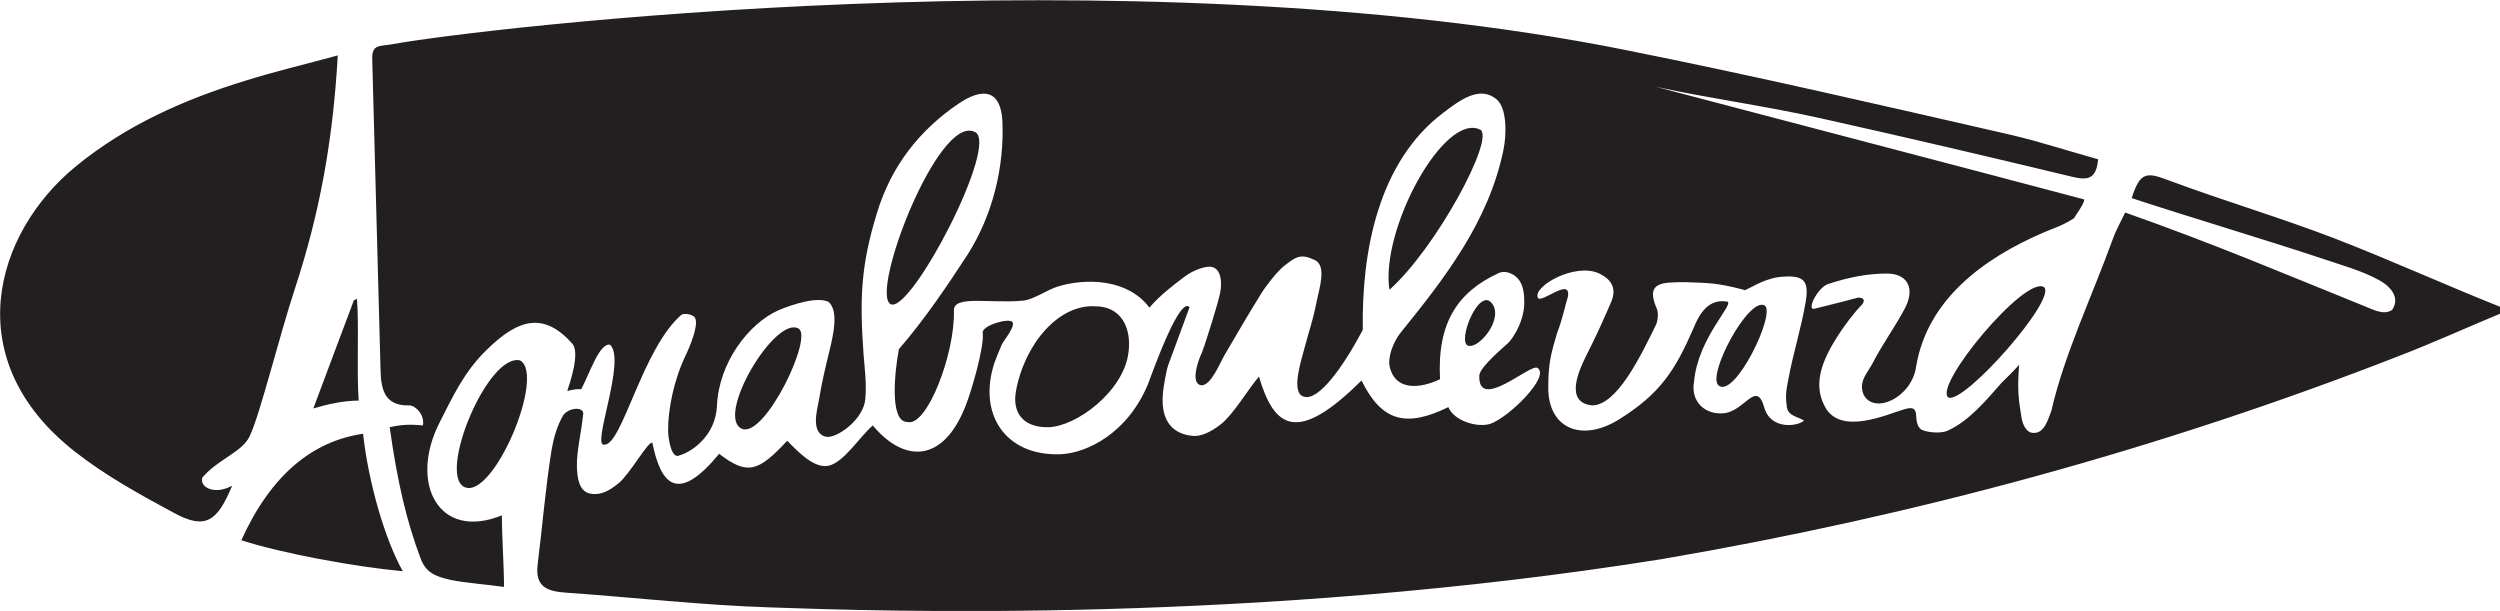 <?xml version="1.0" encoding="UTF-8"?> <!-- Generator: Adobe Illustrator 19.0.0, SVG Export Plug-In . SVG Version: 6.00 Build 0) --> <svg xmlns="http://www.w3.org/2000/svg" xmlns:xlink="http://www.w3.org/1999/xlink" id="Слой_1" x="0px" y="0px" viewBox="22 357.2 572.9 140" style="enable-background:new 22 357.2 572.9 140;" xml:space="preserve"> <style type="text/css"> .st0{fill:#231F20;} </style> <g id="XMLID_20_"> <g id="XMLID_193_"> <path id="XMLID_194_" class="st0" d="M415.9,445.6c3.8,2.7,13.1-16.6,10.5-18.4C422.7,425.1,412.9,443.5,415.9,445.6z M77.3,481 c9.2,3,26.1,6.1,37,7.1c-4.2-7.5-7.9-20.6-9.1-31.5C93.6,458.3,84.1,466,77.3,481z M556.9,411.8c-12.5-4.8-25.4-8.6-38-13.3 c-5-1.9-6.5-1.9-8.4,4.1c14,4.6,29.6,9.2,43.8,13.9c4.4,1.5,8.9,2.7,12.9,4.9c1.9,1,5.1,3.6,3,6.8c-2,1.4-4.6-0.2-6.5-0.9 c-18.1-7.3-34-14.1-54.7-21.4c-1.3,2.7-2.2,4.3-2.8,6c-4.9,13.5-11.1,26.4-14.1,39.4c-0.6,1.5-1.5,5.2-4,5.1 c-1.9,0.1-2.7-2.3-2.9-3.8c-0.7-4.3-0.9-6.3-0.5-11.8c-1.6,1.8-2.7,2.8-4,4.1c-3.7,4.2-7.5,8.8-12.4,11c-1.7,0.8-5.4,0.3-6.2-0.4 c-2-1.9,0.4-5.6-3.4-4.6c-4,1.1-15.1,6.4-18.6-0.7c-2.8-5.3-0.2-10.9,2.9-15.8c1.5-2.4,3.9-5.6,5.8-7.5c0.7-1.1,0.1-1.5-1-1.5 c-2.6,0.7-5.3,1.4-9.8,2.5c-2.3,0.8,0.5-4.8,2.9-5.6c4.5-1.5,9.3-2.5,13.9-2.4c4.6,0.2,6,3.7,3.7,8c-2.2,4.2-5.1,8.1-7.3,12.4 c-1.3,2.5-3.3,4.2-2.2,7.2c2.3,4.9,11.1,0.9,12.1-6.3c2.5-15.1,15.1-24.7,29.4-30.8c3.1-1.3,3.9-1.4,6.8-3.2 c0.2-0.5,2.5-3.5,2.3-4.3c-32.4-8.6-65.9-17.3-98.1-25.8c12.5,2.7,25.2,4.4,37.7,7.2c19.3,4.3,38.5,8.8,57.6,13.4 c3.4,0.8,5.6,0.8,6-4c-6.5-1.8-13.2-4-20-5.6c-29.3-6.7-58.6-13.5-88.1-19.4c-114.3-23-264.1-4.8-282.6-1.4 c-3.1,0.6-4.9-0.1-4.8,3.5c0.6,23.1,1.3,48,1.9,71c0.1,4.1,0.6,8.5,6.6,8.3c1.4,0,3.6,2.2,3.1,4.6c-2.8-0.3-5-0.2-7.6,0.4 c1.8,12.9,4,21.9,7.1,30.1c1.2,3.2,3.3,4.1,6.9,4.9c2.8,0.6,8.6,1.1,12.2,1.6c0-4.6-0.5-12.1-0.5-16.4 c-14.5,5.9-21.3-7.4-14.3-21.2c3-5.9,5.6-11.6,10.7-16.6c7.4-7.3,13.2-8.9,19.8-1.5c1.7,2.2-0.5,8.6-1.2,10.8 c1.2-0.3,2.2-0.5,3.2-0.4c1.9-3.6,4.2-10.7,6.6-10.2c3.8,3.5-4.4,23.6-1.3,22.9c4.1,0.1,8.7-22.1,17.7-29.8c0.9-0.4,3.1,0,3.2,1.1 c0.5,1.5-1,5.6-2.3,8.3c-2.7,5.6-4,12.3-4,17c0,1.5,0.5,5.8,2.1,6c3.2-0.7,8.8-4.6,9.1-11.5c0.4-9.9,7.3-18.9,14.1-21.9 c3.3-1.4,9-3.2,11.5-1.9c2.3,2.1,1.1,7.4,0.2,11.1c-0.9,3.7-1.8,7.4-2.4,11.2c-0.4,2.3-2.1,7.9,1.7,8.6c2.2,0.4,8.5-3.8,8.9-8.7 c0.3-3.4-0.1-6.5-0.4-10.1c-0.9-12.7-0.7-20.3,3.1-32.6c3.2-10.5,9.6-18.8,18.6-24.9c5.7-3.9,9.7-3.1,10.1,3.8 c0.5,10.6-2.2,21.7-8,30.8c-4.5,6.9-9.8,14.8-15.7,21.6c-0.9,4.6-2.3,16.7,1.9,16.7c4.5,1.3,11-15.7,10.7-25.6 c0-3.5,8.3-1.5,15.8-2.2c2.4-0.2,5.4-2.4,7.9-3.2c6.4-2,16.1-1.9,21.1,4.8c2.3-2.7,5.5-5.2,8.2-7.2c1.7-1.3,5.3-2.8,6.7-1.9 c1.8,1,1.7,4.2,1.2,6.2c-0.3,1.2-0.5,2.1-1.8,6.3c-0.7,2.1-1.5,4.9-2.3,7c-0.5,0.9-2.9,7-0.1,7.4c2.2,0.1,4.2-5,5.3-6.9 c3-5.1,5.3-9.1,8.4-14.1c1.1-1.8,3.7-5.1,5.2-6.3c2.7-2.1,3.8-3,7.1-1.4c2.8,1.3,1,6.6,0.4,9.6c-0.9,4.6-1.6,6.1-2.8,10.7 c-0.5,2.1-3.3,10.2-0.1,11c3.4,1.1,9.1-7,13.5-15.3c-0.3-18.1,3.6-38.6,18.5-49.8c3.7-2.8,8.4-6.4,12.3-2.9 c2.2,2,2.2,7.9,1.4,11.6c-3.4,16.3-13.3,29.1-23.5,41.7c-1.7,2.1-3.1,5.7-2.5,8c1.4,5.5,7.1,4.8,11.5,2.7 c-0.7-13,4.1-20,13.4-24.3c1.7-0.8,3.6,0.3,4.4,1.2c1.3,1.4,1.5,3.6,1.5,5.4c0.1,2.4-1,6.2-3.4,9.1c-0.7,0.8-6.7,5.6-6.9,7.7 c-0.4,8.5,11.7-2.7,13.3-1.7c3.1,1.9-6.5,11.3-10.7,12.8c-2.9,1-8.4-0.6-9.7-3.8c-9.8,4.8-15.3,3.2-19.9-6.1 c-14.8,14.7-20,10.9-23.5-0.9c-2.5,2.9-5.8,8.6-8.7,10.9c-2.4,1.9-4.6,2.8-6.3,2.7c-2.6-0.2-7.8-1.4-7-9.9 c0.1-1.1,0.7-4.8,1.2-6.3l4.9-13.3c-2.2-2.5-8,13.5-9.4,17.3c-4.6,11.5-14.1,16.2-20.3,16.4c-12.5,0.4-18.9-9.2-15-21 c0.5-1.4,1.1-2.8,1.7-4.2c0.3-0.7,3.4-4.4,2.3-5.2c-1.2-0.8-7,1-6.7,2.6c0.4,3-2.5,13.2-4,16.9c-5.1,12.8-13.9,13-21.2,4.3 c-3,2.6-6.5,8.3-10,9.2c-3.2,0.8-6.8-2.8-9.6-5.7c-6.6,7.1-9.1,8-15.6,3c-9.3,11.3-13.3,7.4-15.3-2.5c-0.8-0.7-5.2,7.2-7.7,9.2 c-2.3,1.9-4.3,2.9-6.7,2.4c-2.5-0.7-2.8-3.6-2.9-6.2c-0.1-3.4,1.1-8.3,1.4-11.7c0.6-2-3-2-4.5-0.1c-1.5,2.6-2.2,5.2-2.7,8 c-1.4,8.7-2.1,17.5-3.2,26.3c-0.6,5,2.1,6.1,6.3,6.4c15.7,1.1,31.4,2.9,47.1,3.4c25.5,0.9,111.5,3.8,204.4-11.1 c57.8-9.9,114.1-25.2,168.7-46.5c7.8-3,15.5-6.5,23.2-9.7c0-0.8,0-0.8,0-1.6C582.1,422.4,569.6,416.7,556.9,411.8z M435.8,426.3 c-1,6-2.9,11.9-4,17.9c-0.5,2.6-0.7,3.7-0.3,6.4c0.3,2,2.9,2.2,3.9,3c-1.4,1.3-7.6,2.2-9.1-3c-1.8-6.5-4.5,0.9-9.3,1.3 c-4.3,0.4-7.6-2.7-6.8-7.2c0.9-10.3,9.7-18.2,7.5-18.4c-4.9-0.8-6.8,4.2-7.7,6.3c-4.2,9.6-7.6,14.8-16.8,20.6 c-8.7,5.5-16.4,2.2-16.4-7.1c0-5.6,0.6-7.8,2-12.5c1.3-3.4,1.9-6.5,2.5-8.4c0.8-4.7-6.3,1.8-6.9,0.2c-1.1-2.6,8.4-8,13.9-5.6 c2.9,1.3,4.2,3.4,3,6.4c-1.8,4.2-3.7,8.4-5.8,12.5c-1.9,3.8-4.9,10.8,1.4,11.4c5.6-0.1,10.9-10.9,14.6-18.5 c0.4-0.9,0.6-2.6,0.2-3.6c-2.2-5-0.2-6,4-6.1c2.1-0.1,3.6,0,6.3,0.1c2.6,0.1,5.6,0.5,9.9,1.7c2-0.9,4.9-2.9,8.8-3.1 C435.3,420.3,436.6,421.5,435.8,426.3z M68.4,466.6c3.6-4.2,9.1-5.8,10.8-9.4c2.4-5,6.8-23,10.4-33.9c5.6-17.1,8.7-33.7,9.8-53.4 c-7.7,2.1-14.5,3.7-21.2,5.8c-14,4.3-27.3,10.2-38.8,19.6c-18.7,15.3-27.2,44.4-0.1,65.5c6.9,5.4,14.7,9.7,22.5,13.9 c7.3,4,10,2,13.4-6.2C71,470.8,67.6,468.7,68.4,466.6z M104.2,449c-0.5-6.7,0.1-17.2-0.4-23.3c-0.3,0-0.4,0.3-0.7,0.3 c-2.3,6.2-6.9,18.3-9.3,24.8C96.8,449.9,100.7,449,104.2,449z M361.2,386.9c-8.3-4-22.9,22.9-20.8,36.7 C351.1,414.1,364.7,388.8,361.2,386.9z M468.5,448.3c3.7,1.5,25-22.7,21.9-25.3C486.1,420.2,464.9,445.7,468.5,448.3z M205,432.5 c-5.4-3.1-19.3,20.4-12.9,23C197.4,457.4,208.4,434.4,205,432.5z M128.4,468.8c6.6,3.1,18.7-25.6,12.8-29 C133.8,438,122.3,465.8,128.4,468.8z M245.3,387.4c-8.4-3.9-24,37-19.2,39.5C230.7,429.3,251.4,389.6,245.3,387.4z M280.6,438 c0.8-5.9-1.9-10.6-7.5-10.6c-8.4-0.6-16.3,8.5-18.3,19.5c-0.9,5.3,2.1,8.3,7.4,8.2C268.6,455,279.5,446.9,280.6,438z M363.8,426.6 c-3-3.5-7.9,8.9-5.4,9.8S366.8,430.1,363.8,426.6z"></path> </g> </g> </svg> 